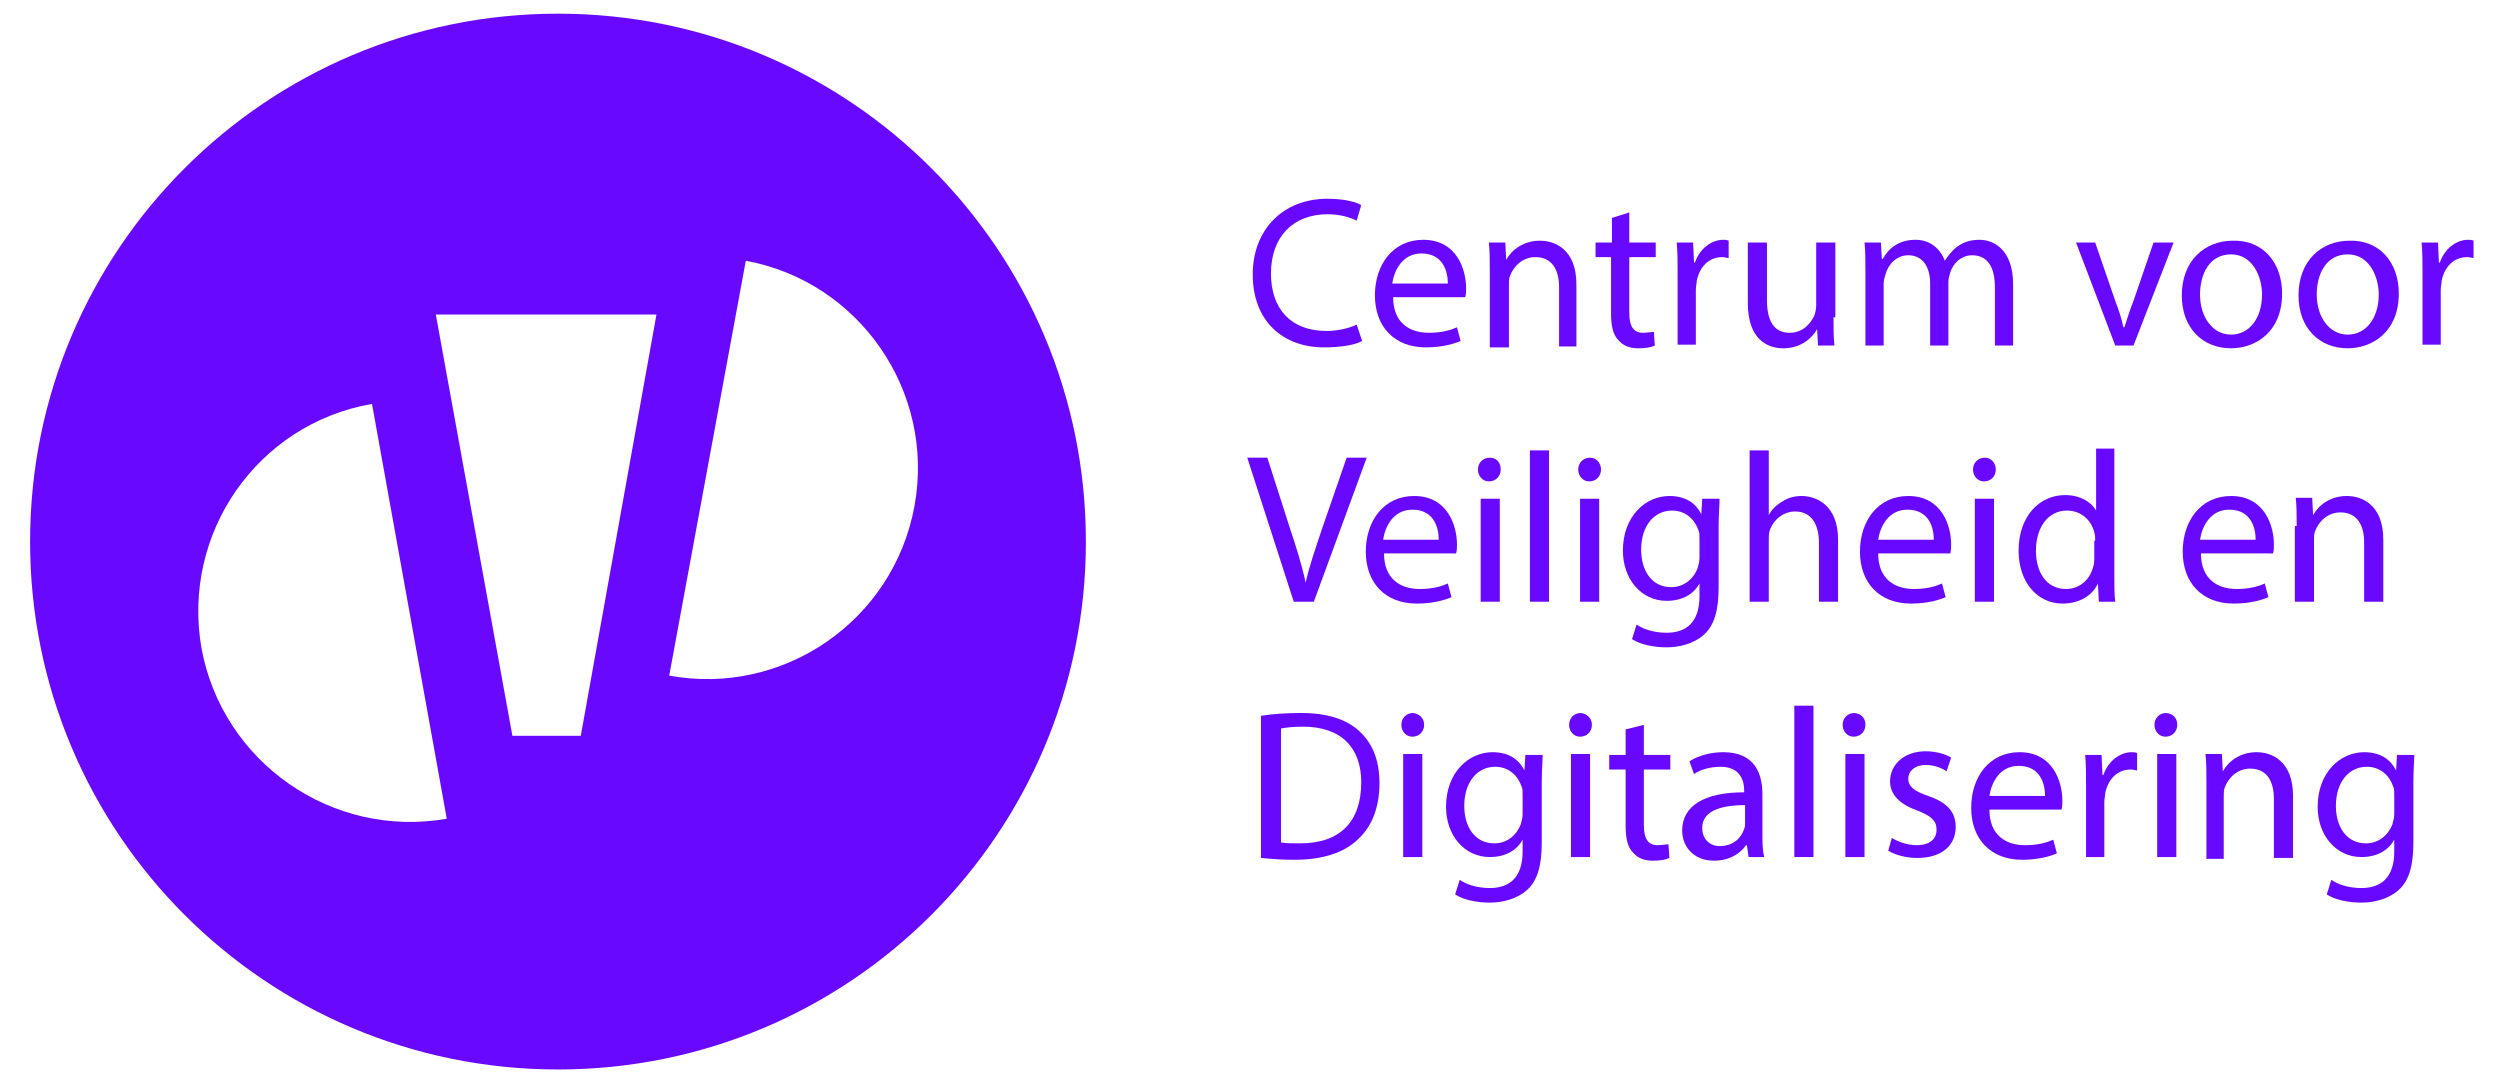 <?xml version="1.0" encoding="UTF-8"?> <svg xmlns="http://www.w3.org/2000/svg" xmlns:xlink="http://www.w3.org/1999/xlink" version="1.1" id="Laag_1" x="0px" y="0px" viewBox="0 0 274.2 119.5" style="enable-background:new 0 0 274.2 119.5;" xml:space="preserve"> <style type="text/css"> .st0{fill:#6908FF;} </style> <path class="st0" d="M61.2,1.5c-32,0-57.9,25.9-57.9,57.9c0,0,0,0,0,0c0,32,25.9,57.9,57.9,57.9c32,0,57.9-25.9,57.9-57.9 S93.2,1.5,61.2,1.5z M22.1,71.1c-2.2-12.6,6.1-24.6,18.7-26.8L49,89.8C36.4,92,24.4,83.6,22.1,71.1z M63.7,80.7h-7.5l-8.4-46.2h24.2 L63.7,80.7z M100.3,55.5C98,68.1,85.9,76.4,73.4,74.1l8.4-45.5C94.3,30.9,102.6,43,100.3,55.5L100.3,55.5z"></path> <g> <path class="st0" d="M149.4,37.4c-0.7,0.4-2.2,0.7-4.2,0.7c-4.4,0-7.8-2.8-7.8-8c0-4.9,3.3-8.3,8.2-8.3c2,0,3.2,0.4,3.7,0.7 l-0.5,1.7c-0.8-0.4-1.9-0.7-3.2-0.7c-3.7,0-6.2,2.4-6.2,6.5c0,3.9,2.2,6.3,6.1,6.3c1.2,0,2.5-0.3,3.3-0.7L149.4,37.4z"></path> <path class="st0" d="M152.8,32.6c0,2.8,1.8,3.9,3.9,3.9c1.5,0,2.4-0.3,3.1-0.6l0.4,1.5c-0.7,0.3-2,0.7-3.8,0.7 c-3.5,0-5.6-2.3-5.6-5.7s2-6.1,5.3-6.1c3.7,0,4.7,3.3,4.7,5.3c0,0.4,0,0.7-0.1,1H152.8z M158.8,31.1c0-1.3-0.5-3.3-2.9-3.3 c-2.1,0-3,1.9-3.2,3.3H158.8z"></path> <path class="st0" d="M163.4,29.7c0-1.2,0-2.1-0.1-3.1h1.8l0.1,1.9h0c0.6-1.1,1.9-2.1,3.7-2.1c1.6,0,4,0.9,4,4.8v6.8H171v-6.5 c0-1.8-0.7-3.3-2.6-3.3c-1.4,0-2.4,1-2.8,2.1c-0.1,0.3-0.1,0.6-0.1,1v6.8h-2.1V29.7z"></path> <path class="st0" d="M178.7,23.3v3.3h2.9v1.6h-2.9v6.1c0,1.4,0.4,2.2,1.5,2.2c0.5,0,0.9-0.1,1.2-0.1l0.1,1.5 c-0.4,0.2-1,0.3-1.8,0.3c-1,0-1.7-0.3-2.2-0.9c-0.6-0.6-0.8-1.6-0.8-2.9v-6.2H175v-1.6h1.8v-2.7L178.7,23.3z"></path> <path class="st0" d="M184,30.1c0-1.3,0-2.5-0.1-3.5h1.8l0.1,2.2h0.1c0.5-1.5,1.8-2.5,3.1-2.5c0.2,0,0.4,0,0.6,0.1v1.9 c-0.2,0-0.4-0.1-0.7-0.1c-1.5,0-2.5,1.1-2.8,2.6c0,0.3-0.1,0.6-0.1,1v6h-2V30.1z"></path> <path class="st0" d="M201.1,34.8c0,1.2,0,2.2,0.1,3.1h-1.8l-0.1-1.8h0c-0.5,0.9-1.7,2.1-3.7,2.1c-1.8,0-3.9-1-3.9-5v-6.6h2.1v6.3 c0,2.2,0.7,3.6,2.5,3.6c1.4,0,2.3-1,2.7-1.9c0.1-0.3,0.2-0.7,0.2-1.1v-6.9h2.1V34.8z"></path> <path class="st0" d="M204.6,29.7c0-1.2,0-2.1-0.1-3.1h1.8l0.1,1.8h0.1c0.6-1.1,1.7-2.1,3.6-2.1c1.5,0,2.7,0.9,3.2,2.3h0 c0.4-0.6,0.8-1.1,1.3-1.5c0.7-0.5,1.4-0.8,2.5-0.8c1.5,0,3.7,1,3.7,4.9v6.7h-2v-6.4c0-2.2-0.8-3.5-2.5-3.5c-1.2,0-2.1,0.9-2.4,1.9 c-0.1,0.3-0.2,0.7-0.2,1v7h-2v-6.8c0-1.8-0.8-3.1-2.4-3.1c-1.3,0-2.2,1-2.5,2.1c-0.1,0.3-0.2,0.7-0.2,1v6.8h-2V29.7z"></path> <path class="st0" d="M229.8,26.6l2.2,6.4c0.4,1,0.7,2,0.9,2.9h0.1c0.3-0.9,0.6-1.9,1-2.9l2.2-6.4h2.2l-4.4,11.3h-2l-4.3-11.3H229.8 z"></path> <path class="st0" d="M250.3,32.2c0,4.2-2.9,6-5.6,6c-3.1,0-5.4-2.2-5.4-5.8c0-3.8,2.5-6,5.6-6C248.1,26.3,250.3,28.7,250.3,32.2z M241.3,32.3c0,2.5,1.4,4.4,3.4,4.4c2,0,3.4-1.8,3.4-4.4c0-1.9-1-4.4-3.4-4.4S241.3,30.1,241.3,32.3z"></path> <path class="st0" d="M263.1,32.2c0,4.2-2.9,6-5.6,6c-3.1,0-5.4-2.2-5.4-5.8c0-3.8,2.5-6,5.6-6C260.9,26.3,263.1,28.7,263.1,32.2z M254.1,32.3c0,2.5,1.4,4.4,3.4,4.4c2,0,3.4-1.8,3.4-4.4c0-1.9-1-4.4-3.4-4.4S254.1,30.1,254.1,32.3z"></path> <path class="st0" d="M265.7,30.1c0-1.3,0-2.5-0.1-3.5h1.8l0.1,2.2h0.1c0.5-1.5,1.8-2.5,3.1-2.5c0.2,0,0.4,0,0.6,0.1v1.9 c-0.2,0-0.4-0.1-0.7-0.1c-1.5,0-2.5,1.1-2.8,2.6c0,0.3-0.1,0.6-0.1,1v6h-2V30.1z"></path> <path class="st0" d="M141.9,66l-5.1-15.8h2.2l2.5,7.8c0.7,2.1,1.3,4,1.7,5.9h0c0.4-1.8,1.1-3.8,1.8-5.9l2.7-7.8h2.2L144.1,66H141.9 z"></path> <path class="st0" d="M151.8,60.7c0,2.8,1.8,3.9,3.9,3.9c1.5,0,2.4-0.3,3.1-0.6l0.4,1.5c-0.7,0.3-2,0.7-3.8,0.7 c-3.5,0-5.6-2.3-5.6-5.7s2-6.1,5.3-6.1c3.7,0,4.7,3.3,4.7,5.3c0,0.4,0,0.7-0.1,1H151.8z M157.8,59.2c0-1.3-0.5-3.3-2.9-3.3 c-2.1,0-3,1.9-3.2,3.3H157.8z"></path> <path class="st0" d="M164.6,51.5c0,0.7-0.5,1.3-1.3,1.3c-0.7,0-1.2-0.6-1.2-1.3c0-0.7,0.5-1.3,1.3-1.3 C164.2,50.2,164.6,50.8,164.6,51.5z M162.4,66V54.7h2.1V66H162.4z"></path> <path class="st0" d="M167.8,49.4h2.1V66h-2.1V49.4z"></path> <path class="st0" d="M175.6,51.5c0,0.7-0.5,1.3-1.3,1.3c-0.7,0-1.2-0.6-1.2-1.3c0-0.7,0.5-1.3,1.3-1.3 C175.1,50.2,175.6,50.8,175.6,51.5z M173.3,66V54.7h2.1V66H173.3z"></path> <path class="st0" d="M188.6,54.7c0,0.8-0.1,1.7-0.1,3.1v6.6c0,2.6-0.5,4.2-1.6,5.2c-1.1,1-2.7,1.4-4.1,1.4c-1.4,0-2.9-0.3-3.8-0.9 l0.5-1.6c0.7,0.5,1.9,0.9,3.3,0.9c2.1,0,3.6-1.1,3.6-4V64h0c-0.6,1.1-1.8,1.9-3.6,1.9c-2.8,0-4.8-2.4-4.8-5.5c0-3.8,2.5-6,5.1-6 c2,0,3,1,3.5,2h0l0.1-1.7H188.6z M186.4,59.1c0-0.4,0-0.7-0.1-0.9c-0.4-1.2-1.4-2.2-2.9-2.2c-2,0-3.4,1.7-3.4,4.3 c0,2.2,1.1,4.1,3.3,4.1c1.3,0,2.4-0.8,2.9-2.1c0.1-0.4,0.2-0.7,0.2-1.1V59.1z"></path> <path class="st0" d="M191.9,49.4h2.1v7.1h0c0.3-0.6,0.8-1.1,1.5-1.5c0.6-0.4,1.3-0.6,2.1-0.6c1.5,0,4,0.9,4,4.8V66h-2.1v-6.5 c0-1.8-0.7-3.4-2.6-3.4c-1.3,0-2.4,0.9-2.8,2.1c-0.1,0.3-0.1,0.6-0.1,1V66h-2.1V49.4z"></path> <path class="st0" d="M206,60.7c0,2.8,1.8,3.9,3.9,3.9c1.5,0,2.4-0.3,3.1-0.6l0.4,1.5c-0.7,0.3-2,0.7-3.8,0.7 c-3.5,0-5.6-2.3-5.6-5.7s2-6.1,5.3-6.1c3.7,0,4.7,3.3,4.7,5.3c0,0.4,0,0.7-0.1,1H206z M212.1,59.2c0-1.3-0.5-3.3-2.9-3.3 c-2.1,0-3,1.9-3.2,3.3H212.1z"></path> <path class="st0" d="M218.9,51.5c0,0.7-0.5,1.3-1.3,1.3c-0.7,0-1.2-0.6-1.2-1.3c0-0.7,0.5-1.3,1.3-1.3 C218.4,50.2,218.9,50.8,218.9,51.5z M216.6,66V54.7h2.1V66H216.6z"></path> <path class="st0" d="M231.9,49.4v13.7c0,1,0,2.2,0.1,2.9h-1.8l-0.1-2h0c-0.6,1.3-2,2.2-3.9,2.2c-2.7,0-4.8-2.3-4.8-5.8 c0-3.8,2.3-6.1,5.1-6.1c1.7,0,2.9,0.8,3.4,1.7h0v-6.8H231.9z M229.8,59.3c0-0.3,0-0.6-0.1-0.9c-0.3-1.3-1.4-2.4-3-2.4 c-2.1,0-3.4,1.9-3.4,4.4c0,2.3,1.1,4.2,3.3,4.2c1.4,0,2.6-0.9,3-2.5c0.1-0.3,0.1-0.6,0.1-0.9V59.3z"></path> <path class="st0" d="M241.4,60.7c0,2.8,1.8,3.9,3.9,3.9c1.5,0,2.4-0.3,3.1-0.6l0.4,1.5c-0.7,0.3-2,0.7-3.8,0.7 c-3.5,0-5.6-2.3-5.6-5.7s2-6.1,5.3-6.1c3.7,0,4.7,3.3,4.7,5.3c0,0.4,0,0.7-0.1,1H241.4z M247.4,59.2c0-1.3-0.5-3.3-2.9-3.3 c-2.1,0-3,1.9-3.2,3.3H247.4z"></path> <path class="st0" d="M251.9,57.7c0-1.2,0-2.1-0.1-3.1h1.8l0.1,1.9h0c0.6-1.1,1.9-2.1,3.7-2.1c1.6,0,4,0.9,4,4.8V66h-2.1v-6.5 c0-1.8-0.7-3.3-2.6-3.3c-1.4,0-2.4,1-2.8,2.1c-0.1,0.3-0.1,0.6-0.1,1V66h-2.1V57.7z"></path> <path class="st0" d="M138.4,78.5c1.2-0.2,2.7-0.3,4.3-0.3c2.9,0,5,0.7,6.4,2c1.4,1.3,2.2,3.1,2.2,5.7c0,2.6-0.8,4.7-2.3,6.1 c-1.5,1.5-3.9,2.3-7,2.3c-1.5,0-2.7-0.1-3.7-0.2V78.5z M140.5,92.4c0.5,0.1,1.3,0.1,2.1,0.1c4.4,0,6.7-2.4,6.7-6.7 c0-3.7-2.1-6.1-6.4-6.1c-1.1,0-1.8,0.1-2.4,0.2V92.4z"></path> <path class="st0" d="M156.2,79.5c0,0.7-0.5,1.3-1.3,1.3c-0.7,0-1.2-0.6-1.2-1.3c0-0.7,0.5-1.3,1.3-1.3 C155.7,78.3,156.2,78.8,156.2,79.5z M153.9,94.1V82.7h2.1v11.3H153.9z"></path> <path class="st0" d="M169.2,82.7c0,0.8-0.1,1.7-0.1,3.1v6.6c0,2.6-0.5,4.2-1.6,5.2c-1.1,1-2.7,1.4-4.1,1.4c-1.4,0-2.9-0.3-3.8-0.9 l0.5-1.6c0.7,0.5,1.9,0.9,3.3,0.9c2.1,0,3.6-1.1,3.6-4v-1.3h0c-0.6,1.1-1.8,1.9-3.6,1.9c-2.8,0-4.8-2.4-4.8-5.5c0-3.8,2.5-6,5.1-6 c2,0,3,1,3.5,2h0l0.1-1.7H169.2z M167,87.2c0-0.4,0-0.7-0.1-0.9c-0.4-1.2-1.4-2.2-2.9-2.2c-2,0-3.4,1.7-3.4,4.3 c0,2.2,1.1,4.1,3.3,4.1c1.3,0,2.4-0.8,2.9-2.1c0.1-0.4,0.2-0.7,0.2-1.1V87.2z"></path> <path class="st0" d="M174.6,79.5c0,0.7-0.5,1.3-1.3,1.3c-0.7,0-1.2-0.6-1.2-1.3c0-0.7,0.5-1.3,1.3-1.3 C174.1,78.3,174.6,78.8,174.6,79.5z M172.3,94.1V82.7h2.1v11.3H172.3z"></path> <path class="st0" d="M180.3,79.5v3.3h2.9v1.6h-2.9v6.1c0,1.4,0.4,2.2,1.5,2.2c0.5,0,0.9-0.1,1.2-0.1l0.1,1.5 c-0.4,0.2-1,0.3-1.8,0.3c-1,0-1.7-0.3-2.2-0.9c-0.6-0.6-0.8-1.6-0.8-2.9v-6.2h-1.8v-1.6h1.8V80L180.3,79.5z"></path> <path class="st0" d="M191.8,94.1l-0.2-1.4h-0.1c-0.6,0.9-1.8,1.7-3.5,1.7c-2.3,0-3.5-1.6-3.5-3.3c0-2.7,2.4-4.2,6.8-4.2v-0.2 c0-0.9-0.3-2.6-2.6-2.6c-1.1,0-2.2,0.3-2.9,0.8l-0.5-1.4c0.9-0.6,2.3-1,3.7-1c3.5,0,4.3,2.4,4.3,4.6v4.2c0,1,0,1.9,0.2,2.7H191.8z M191.5,88.3c-2.2,0-4.8,0.4-4.8,2.5c0,1.3,0.9,2,1.9,2c1.5,0,2.4-0.9,2.7-1.9c0.1-0.2,0.1-0.4,0.1-0.7V88.3z"></path> <path class="st0" d="M196.8,77.4h2.1v16.6h-2.1V77.4z"></path> <path class="st0" d="M204.6,79.5c0,0.7-0.5,1.3-1.3,1.3c-0.7,0-1.2-0.6-1.2-1.3c0-0.7,0.5-1.3,1.3-1.3 C204.2,78.3,204.6,78.8,204.6,79.5z M202.4,94.1V82.7h2.1v11.3H202.4z"></path> <path class="st0" d="M207.5,91.9c0.6,0.4,1.7,0.8,2.7,0.8c1.5,0,2.2-0.7,2.2-1.7c0-1-0.6-1.5-2.1-2.1c-2-0.7-3-1.8-3-3.2 c0-1.8,1.5-3.3,3.9-3.3c1.1,0,2.2,0.3,2.8,0.7l-0.5,1.5c-0.4-0.3-1.3-0.7-2.3-0.7c-1.2,0-1.9,0.7-1.9,1.5c0,0.9,0.7,1.4,2.2,1.9 c2,0.7,3,1.7,3,3.4c0,2-1.5,3.4-4.2,3.4c-1.2,0-2.4-0.3-3.2-0.8L207.5,91.9z"></path> <path class="st0" d="M218.2,88.8c0,2.8,1.8,3.9,3.9,3.9c1.5,0,2.4-0.3,3.1-0.6l0.4,1.5c-0.7,0.3-2,0.7-3.8,0.7 c-3.5,0-5.6-2.3-5.6-5.7s2-6.1,5.3-6.1c3.7,0,4.7,3.3,4.7,5.3c0,0.4,0,0.7-0.1,1H218.2z M224.3,87.3c0-1.3-0.5-3.3-2.9-3.3 c-2.1,0-3,1.9-3.2,3.3H224.3z"></path> <path class="st0" d="M228.8,86.3c0-1.3,0-2.5-0.1-3.5h1.8l0.1,2.2h0.1c0.5-1.5,1.8-2.5,3.1-2.5c0.2,0,0.4,0,0.6,0.1v1.9 c-0.2,0-0.4-0.1-0.7-0.1c-1.5,0-2.5,1.1-2.8,2.6c0,0.3-0.1,0.6-0.1,1v6h-2V86.3z"></path> <path class="st0" d="M238.8,79.5c0,0.7-0.5,1.3-1.3,1.3c-0.7,0-1.2-0.6-1.2-1.3c0-0.7,0.5-1.3,1.3-1.3 C238.4,78.3,238.8,78.8,238.8,79.5z M236.6,94.1V82.7h2.1v11.3H236.6z"></path> <path class="st0" d="M242,85.8c0-1.2,0-2.1-0.1-3.1h1.8l0.1,1.9h0c0.6-1.1,1.9-2.1,3.7-2.1c1.6,0,4,0.9,4,4.8v6.8h-2.1v-6.5 c0-1.8-0.7-3.3-2.6-3.3c-1.4,0-2.4,1-2.8,2.1c-0.1,0.3-0.1,0.6-0.1,1v6.8H242V85.8z"></path> <path class="st0" d="M264.8,82.7c0,0.8-0.1,1.7-0.1,3.1v6.6c0,2.6-0.5,4.2-1.6,5.2c-1.1,1-2.7,1.4-4.1,1.4c-1.4,0-2.9-0.3-3.8-0.9 l0.5-1.6c0.7,0.5,1.9,0.9,3.3,0.9c2.1,0,3.6-1.1,3.6-4v-1.3h0c-0.6,1.1-1.8,1.9-3.6,1.9c-2.8,0-4.8-2.4-4.8-5.5c0-3.8,2.5-6,5.1-6 c2,0,3,1,3.5,2h0l0.1-1.7H264.8z M262.6,87.2c0-0.4,0-0.7-0.1-0.9c-0.4-1.2-1.4-2.2-2.9-2.2c-2,0-3.4,1.7-3.4,4.3 c0,2.2,1.1,4.1,3.3,4.1c1.3,0,2.4-0.8,2.9-2.1c0.1-0.4,0.2-0.7,0.2-1.1V87.2z"></path> </g> </svg> 